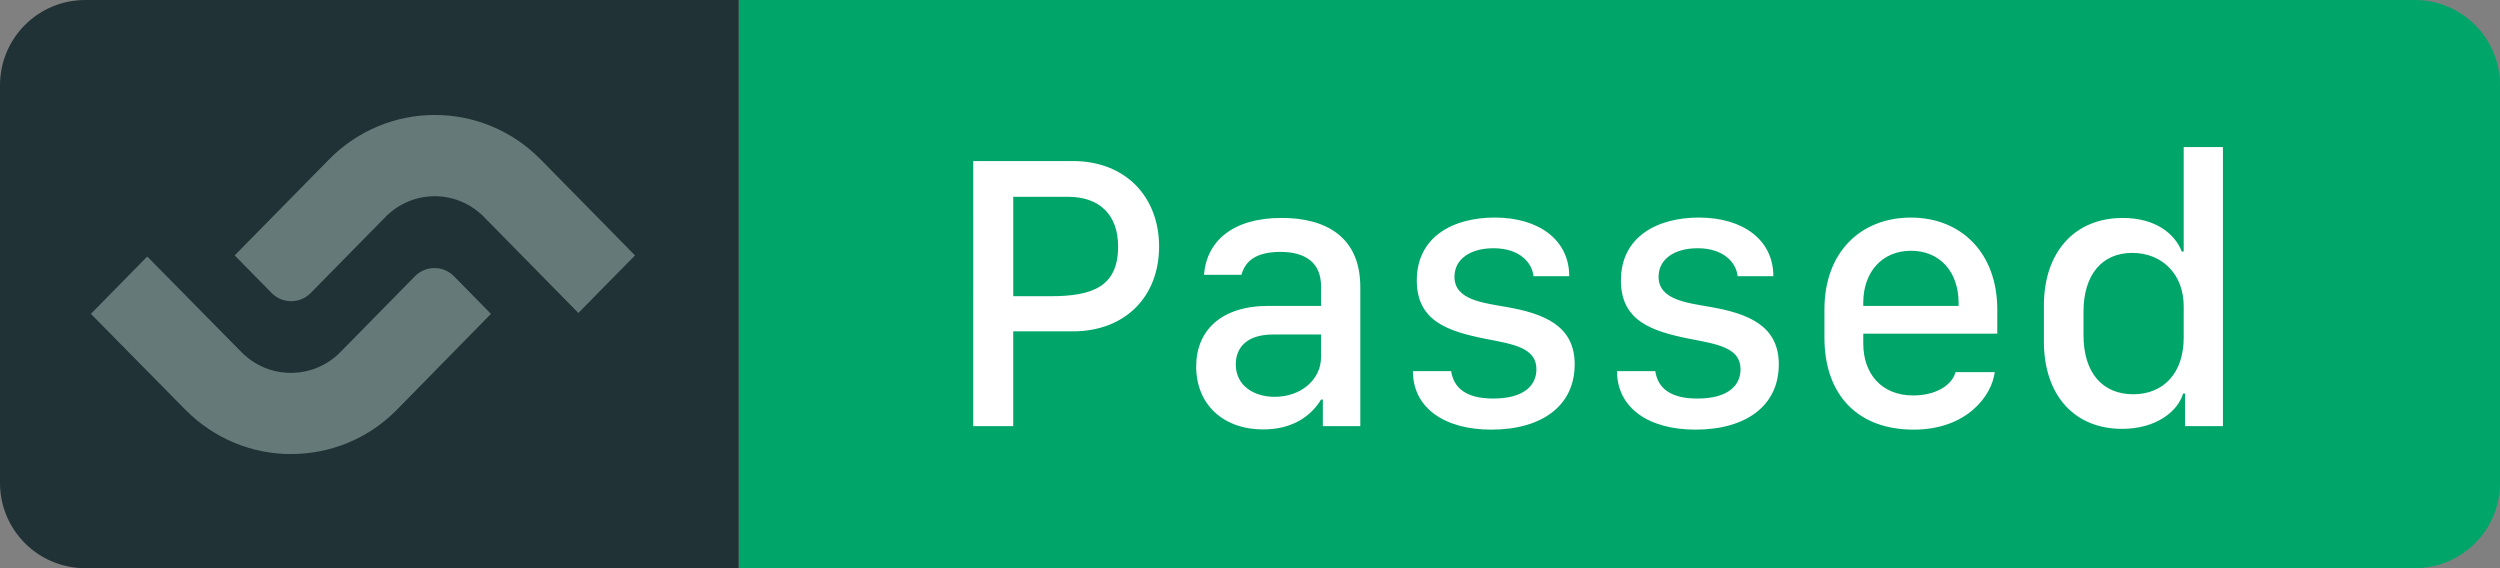 <svg height="20" viewBox="0 0 88 20" width="88" xmlns="http://www.w3.org/2000/svg"><rect x="0" y="0" width="88" height="20" fill="#808080" stroke="none"/><title>passed</title><g fill="none" fill-rule="evenodd"><path d="m26 0h59c1.657 0 3 1.343 3 3v14c0 1.657-1.343 3-3 3h-59z" fill="#00a569"/><path d="m3 0h23v20h-23c-1.657 0-3-1.343-3-3v-14c0-1.657 1.343-3 3-3z" fill="#203236"/><g fill-rule="nonzero"><path d="m34.258 5.669h3.507c1.859 0 3.035 1.265 3.035 3.008 0 1.757-1.183 2.987-3.042 2.987h-2.092v3.336h-1.408zm1.408 1.258v3.5h1.312c1.497 0 2.379-.349 2.379-1.75 0-1.114-.649-1.75-1.764-1.75zm8.798 8.189c-1.395 0-2.358-.868-2.358-2.215 0-1.271.882-2.133 2.543-2.133h1.853v-.684c0-.841-.554-1.217-1.429-1.217-.868 0-1.244.328-1.374.807h-1.319c.096-1.203 1.032-2.003 2.734-2.003 1.518 0 2.769.636 2.769 2.434v4.895h-1.319v-.937h-.062c-.335.554-.971 1.053-2.037 1.053zm.41-1.148c.916 0 1.627-.602 1.627-1.401v-.793h-1.682c-.923 0-1.319.451-1.319 1.053 0 .766.656 1.142 1.374 1.142zm4.997-4.095c0-1.559 1.306-2.215 2.741-2.215 1.565 0 2.625.793 2.625 2.064h-1.258c-.048-.479-.492-.984-1.408-.984-.807 0-1.374.376-1.374 1.005 0 .813 1.005.916 1.812 1.06 1.34.232 2.42.656 2.42 2.023 0 1.456-1.155 2.297-2.933 2.297-1.661 0-2.762-.772-2.762-2.058h1.347c.089.588.52.964 1.483.964 1.073 0 1.518-.458 1.518-1.032 0-.759-.813-.882-1.805-1.073-1.326-.267-2.406-.629-2.406-2.051zm7.185 0c0-1.559 1.306-2.215 2.741-2.215 1.565 0 2.625.793 2.625 2.064h-1.258c-.048-.479-.492-.984-1.408-.984-.807 0-1.374.376-1.374 1.005 0 .813 1.005.916 1.812 1.06 1.34.232 2.42.656 2.42 2.023 0 1.456-1.155 2.297-2.933 2.297-1.661 0-2.762-.772-2.762-2.058h1.347c.089.588.52.964 1.483.964 1.073 0 1.518-.458 1.518-1.032 0-.759-.813-.882-1.805-1.073-1.326-.267-2.406-.629-2.406-2.051zm10.302 5.25c-1.955 0-3.138-1.21-3.138-3.24v-.991c0-2.037 1.299-3.233 3.042-3.233 1.777 0 3.042 1.251 3.042 3.233v.854h-4.717v.349c0 1.046.629 1.825 1.757 1.825.82 0 1.374-.376 1.49-.82h1.381c-.103.827-.978 2.023-2.857 2.023zm-1.771-4.354h3.356v-.103c0-1.101-.663-1.839-1.675-1.839-1.012 0-1.682.738-1.682 1.839zm9.133-3.097c1.162 0 1.839.561 2.078 1.183h.068v-3.678h1.381v9.823h-1.333v-1.148h-.068c-.185.622-.937 1.244-2.153 1.244-1.654 0-2.748-1.162-2.748-3.076v-1.265c0-1.88 1.08-3.083 2.775-3.083zm.335 1.23c-1.053 0-1.716.752-1.716 2.078v.813c0 1.347.684 2.085 1.75 2.085 1.073 0 1.777-.752 1.777-1.989v-1.114c0-1.114-.752-1.873-1.812-1.873z" fill="#fff"/><path d="m10.245 15.983c-1.35 0-2.699-.523-3.728-1.569l-3.318-3.366 1.984-2.018 3.318 3.366c.956.972 2.523.972 3.478 0l2.627-2.672c.378-.384.996-.384 1.374 0l1.301 1.324-3.31 3.374c-1.028 1.046-2.378 1.56-3.728 1.56z" fill="#667979"/><path d="m20.359 11.016-3.318-3.374c-.964-.98-2.514-.98-3.478 0l-2.627 2.672c-.378.384-.996.384-1.374 0l-1.301-1.324 3.318-3.374c2.057-2.092 5.398-2.092 7.455 0l3.318 3.374z" fill="#667979"/></g></g></svg>